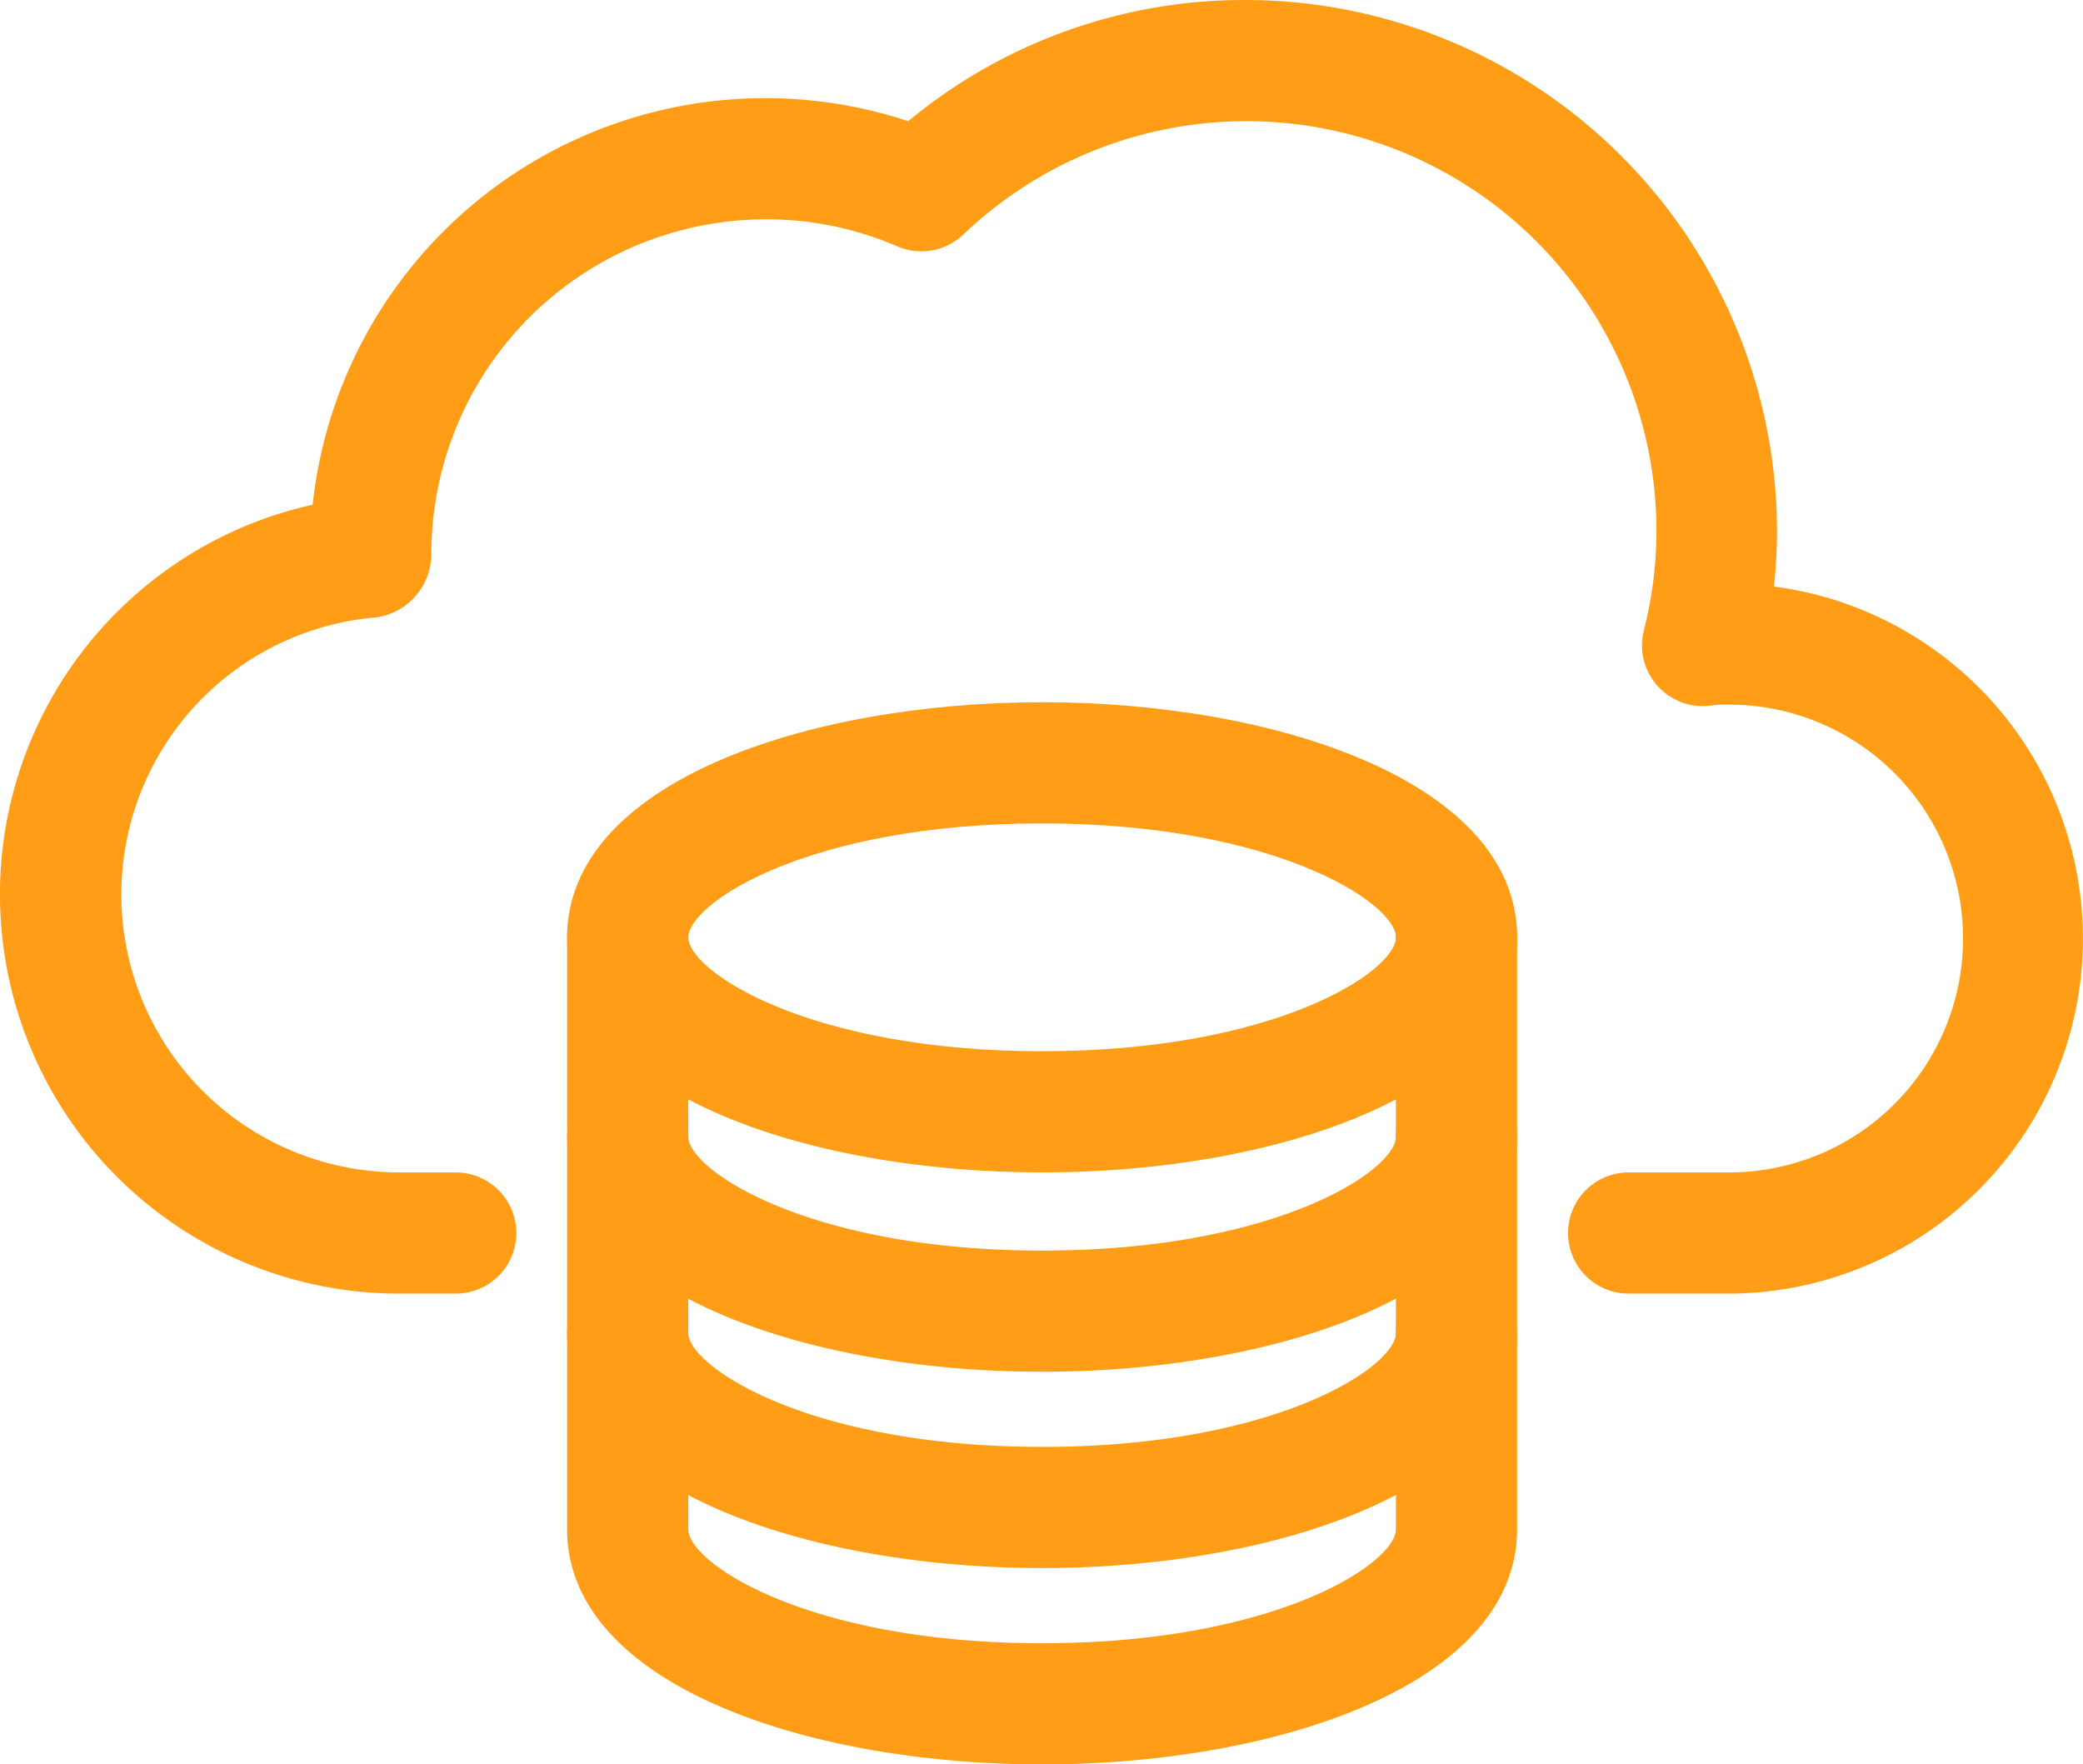 <?xml version="1.0" encoding="UTF-8"?> <svg xmlns="http://www.w3.org/2000/svg" id="icon-cloud" width="58.207" height="49.301" viewBox="0 0 58.207 49.301"><g id="Group_19953" data-name="Group 19953" transform="translate(0 0)"><g id="Group_19952" data-name="Group 19952" transform="translate(15.847 19.622)"><path id="Path_70350" data-name="Path 70350" d="M22.634,24.718c-6.6,0-13.274-2.252-13.274-6.569s6.688-6.569,13.274-6.569,13.274,2.252,13.274,6.569S29.22,24.718,22.634,24.718Zm0-9.752c-6.535,0-9.887,2.235-9.887,3.183s3.369,3.183,9.887,3.183,9.887-2.235,9.887-3.183S29.152,14.966,22.634,14.966Z" transform="translate(-9.36 -11.58)" fill="#ff9e16"></path><path id="Path_70351" data-name="Path 70351" d="M22.634,26.012c-6.6,0-13.274-2.252-13.274-6.569a1.693,1.693,0,0,1,3.386,0c0,.931,3.369,3.183,9.887,3.183s9.887-2.235,9.887-3.183a1.693,1.693,0,0,1,3.386,0c0,4.317-6.688,6.569-13.274,6.569Z" transform="translate(-9.36 -7.304)" fill="#ff9e16"></path><path id="Path_70352" data-name="Path 70352" d="M22.634,29.252c-6.6,0-13.274-2.252-13.274-6.569a1.693,1.693,0,0,1,3.386,0c0,.931,3.369,3.183,9.887,3.183s9.887-2.235,9.887-3.183a1.693,1.693,0,0,1,3.386,0c0,4.317-6.688,6.569-13.274,6.569Z" transform="translate(-9.36 -5.059)" fill="#ff9e16"></path><path id="Path_70353" data-name="Path 70353" d="M22.634,39.263c-6.6,0-13.274-2.252-13.274-6.569V16.153a1.693,1.693,0,0,1,3.386,0V32.694c0,.948,3.369,3.183,9.887,3.183s9.887-2.235,9.887-3.183V16.153a1.693,1.693,0,0,1,3.386,0V32.694C35.907,37.011,29.22,39.263,22.634,39.263Z" transform="translate(-9.36 -9.584)" fill="#ff9e16"></path></g><path id="Path_70354" data-name="Path 70354" d="M48.32,36.136h-2.81a1.693,1.693,0,1,1,0-3.386h2.81a6.535,6.535,0,1,0,0-13.07,3.48,3.48,0,0,0-.593.034,1.7,1.7,0,0,1-1.795-2.1,11.223,11.223,0,0,0,.356-2.76A11.46,11.46,0,0,0,26.92,6.542a1.7,1.7,0,0,1-1.829.339A9.178,9.178,0,0,0,21.4,6.119a9.353,9.353,0,0,0-9.346,9.346A1.792,1.792,0,0,1,10.5,17.242a7.768,7.768,0,0,0,.66,15.508h1.575a1.693,1.693,0,1,1,0,3.386H11.157A11.154,11.154,0,0,1,8.736,14.093,12.721,12.721,0,0,1,25.379,3.376,14.7,14.7,0,0,1,34.809-.01,14.87,14.87,0,0,1,49.657,14.855c0,.508-.034,1.016-.085,1.524a9.921,9.921,0,0,1-1.287,19.758Z" transform="translate(0 0.01)" fill="#ff9e16"></path></g></svg> 